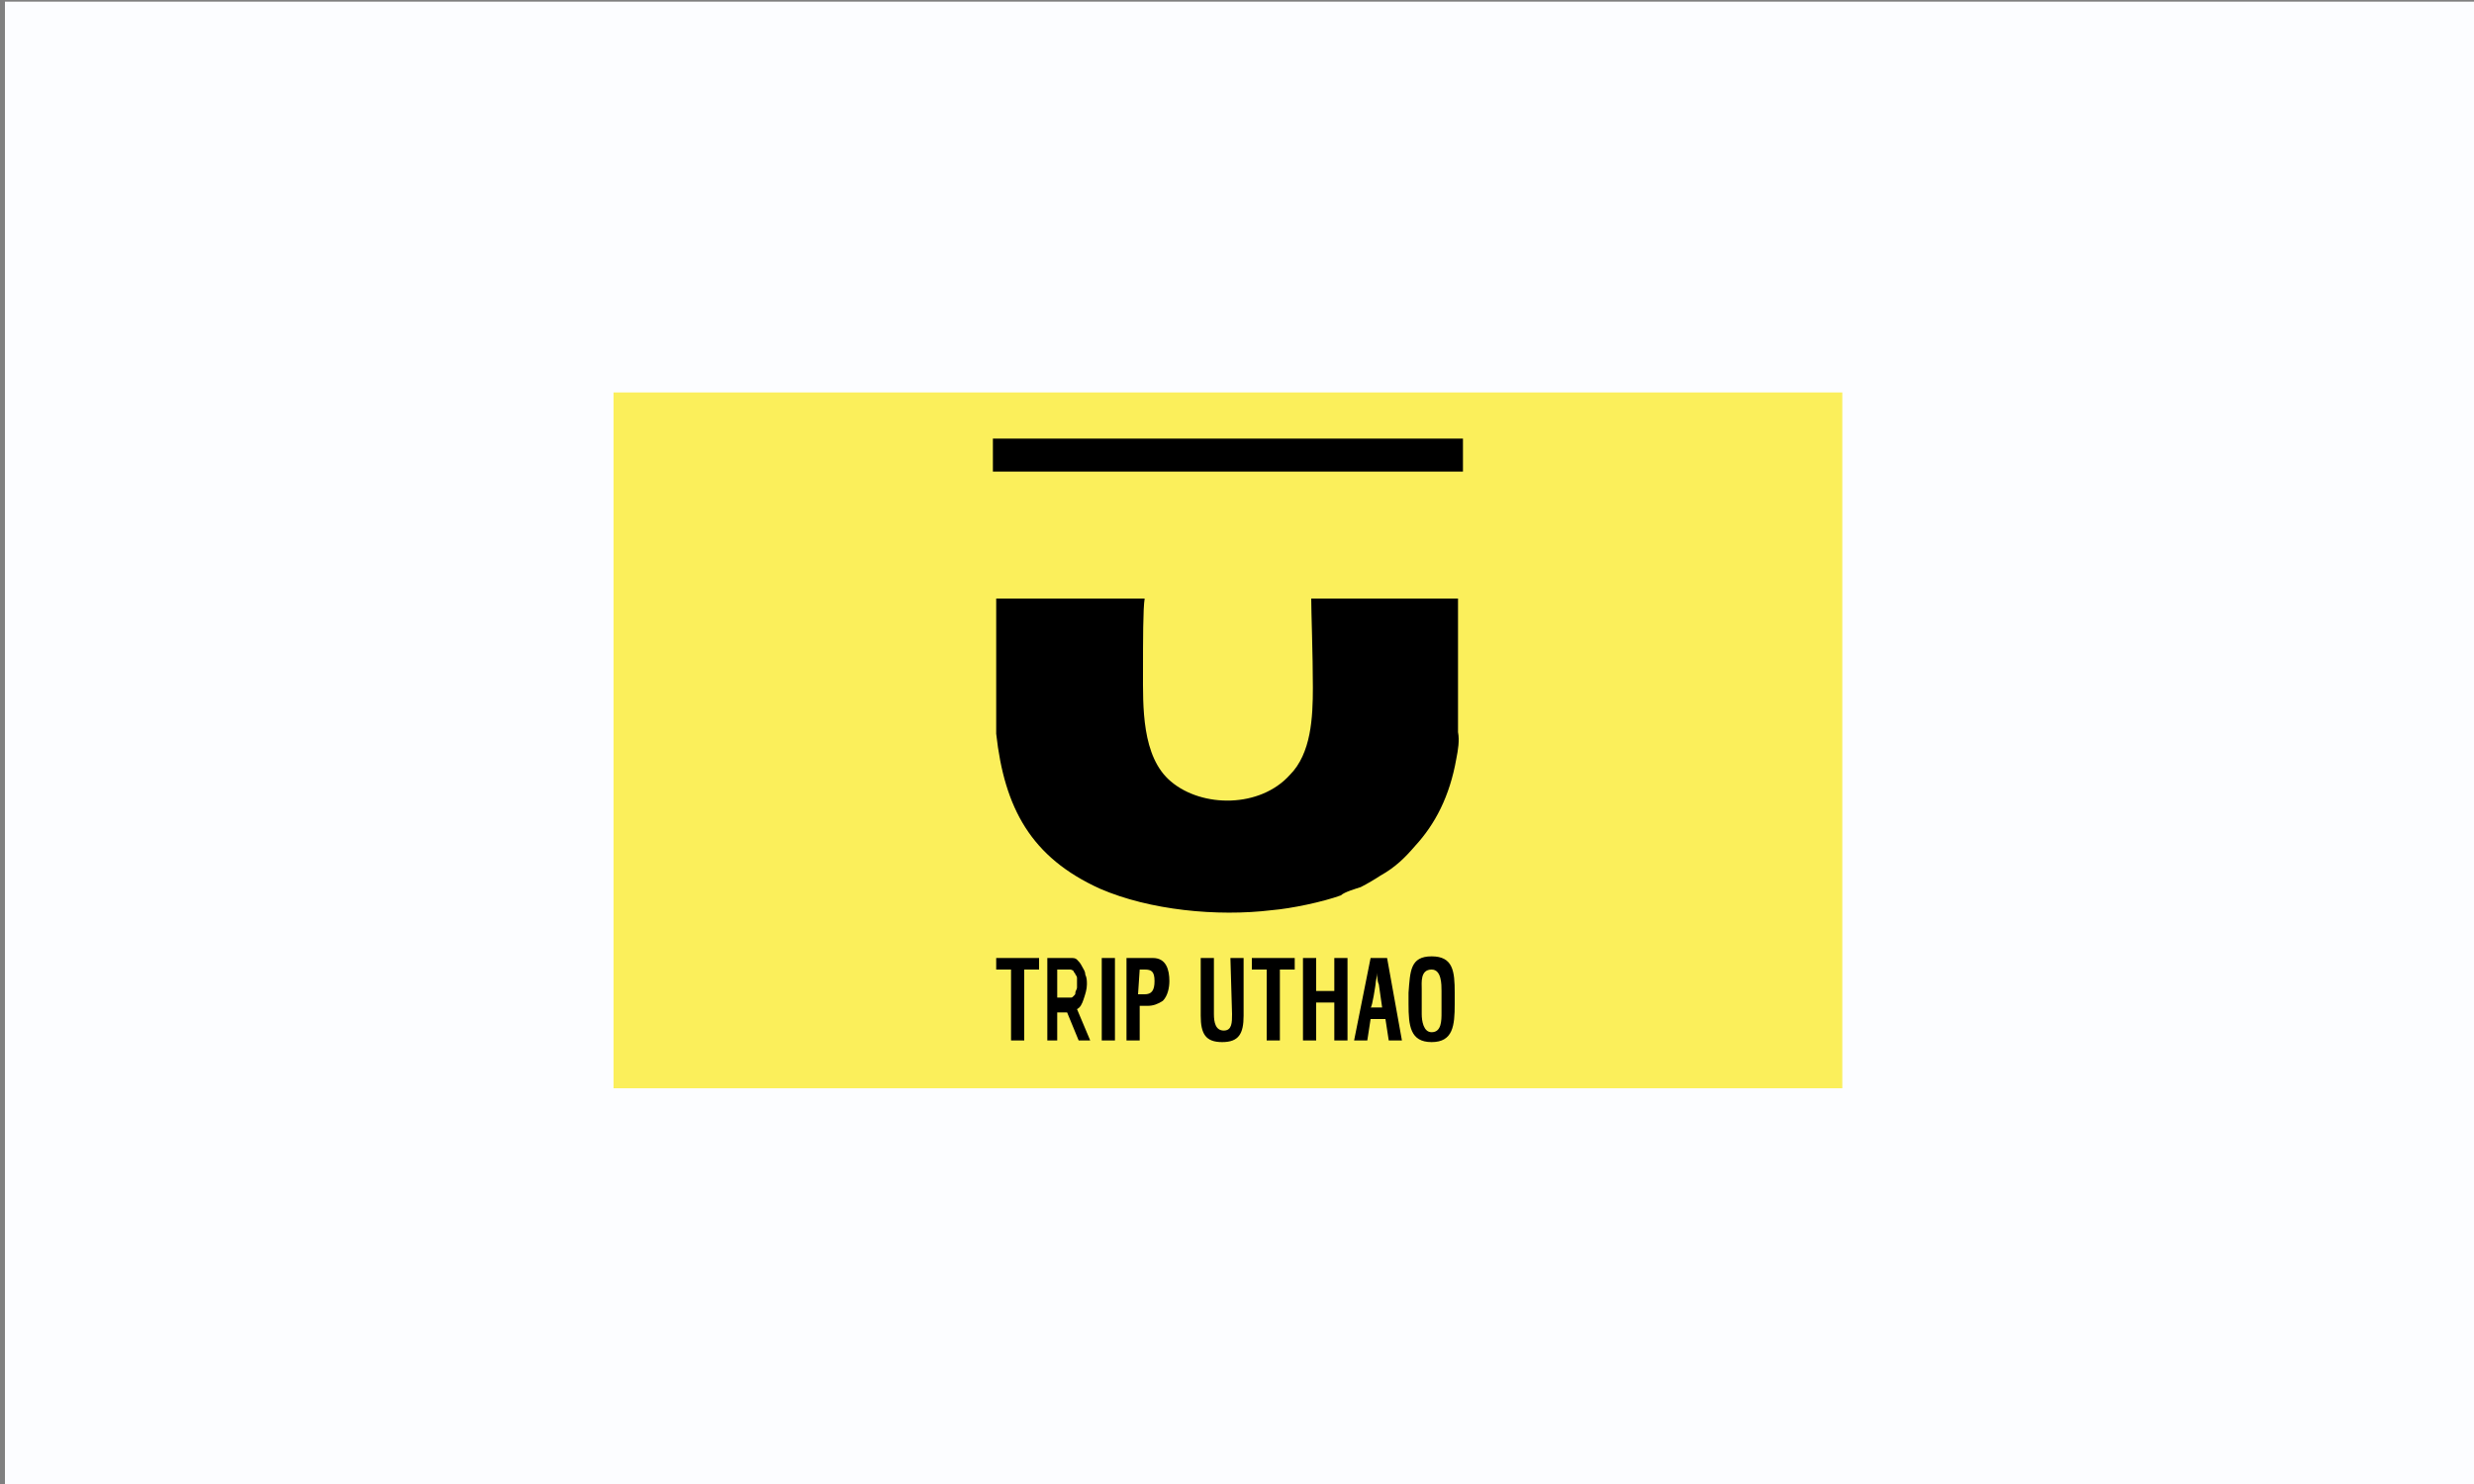 <?xml version="1.0" encoding="UTF-8"?>
<!-- Generator: Adobe Illustrator 26.0.1, SVG Export Plug-In . SVG Version: 6.00 Build 0)  -->
<svg xmlns="http://www.w3.org/2000/svg" xmlns:xlink="http://www.w3.org/1999/xlink" version="1.1" id="Layer_1" x="0px" y="0px" viewBox="0 0 150 90" style="enable-background:new 0 0 150 90;" xml:space="preserve">
<rect x="0" y="0" width="150" height="90" fill="#808080" stroke="none"/>
<style type="text/css">
	.st0{fill-rule:evenodd;clip-rule:evenodd;fill:#FCFDFF;}
	.st1{fill-rule:evenodd;clip-rule:evenodd;fill:#FBEF5B;}
	.st2{fill-rule:evenodd;clip-rule:evenodd;}
</style>
<path id="Layer_15" class="st0" d="M0.3,0.1H150v90.3H0.3V0.1z"></path>
<g id="Layer_35">
	<path class="st1" d="M37.2,23.8h74.5V66H37.2V23.8z"></path>
	<path class="st2" d="M60.4,44.5c0.5,4.5,2.1,7.5,6.3,9.4c3,1.3,7.1,1.7,10.4,1.3c1.2-0.1,3.1-0.5,4.2-0.9c0.2-0.2,0.9-0.4,1.2-0.5   c0.4-0.2,0.9-0.5,1.2-0.7c0.9-0.5,1.5-1.1,2.1-1.8c1.2-1.3,2.1-3,2.5-5.3c0.1-0.5,0.2-1.1,0.1-1.6l0-8.1l-8.9,0   c0,0.8,0.1,3.4,0.1,5.4c0,1.8-0.1,4-1.4,5.3c-1.8,2-5.3,2-7.2,0.4c-1.8-1.5-1.7-4.6-1.7-6.7c0-1.8,0-3.8,0.1-4.4l-9,0L60.4,44.5   L60.4,44.5z M60.2,28.6l28.5,0v-2H60.2L60.2,28.6z"></path>
	<path d="M60.4,58.8h0.9v4.3h0.8v-4.3H63v-0.7h-2.6V58.8z M63.5,63.1v-5h1.4c0.2,0,0.3,0,0.4,0.1s0.2,0.2,0.3,0.4   c0.1,0.2,0.2,0.3,0.2,0.5c0.1,0.2,0.1,0.4,0.1,0.6c0,0.3-0.1,0.6-0.2,0.9s-0.2,0.5-0.4,0.6l0.8,1.9h-0.7l-0.7-1.7h-0.6v1.7   C64.1,63.1,63.5,63.1,63.5,63.1z M64.1,60.5h0.8c0.1,0,0.1,0,0.2-0.1s0.1-0.1,0.1-0.2c0-0.1,0.1-0.2,0.1-0.3c0-0.1,0-0.2,0-0.3   c0-0.1,0-0.2,0-0.3c0-0.1-0.1-0.2-0.1-0.2c0-0.1-0.1-0.1-0.1-0.2c0,0-0.1-0.1-0.2-0.1h-0.8L64.1,60.5L64.1,60.5z M66.8,58.1h0.8v5   h-0.8V58.1z M69.1,58.8h0.3c0.4,0,0.6,0.1,0.6,0.7c0,0.6-0.2,0.8-0.6,0.8h-0.4L69.1,58.8L69.1,58.8z M69.1,63.1V61h0.5   c0.3,0,0.6-0.1,0.9-0.3c0.3-0.3,0.4-0.8,0.4-1.2c0-0.7-0.2-1.4-1-1.4h-1.6v5H69.1z M74.7,61.5c0,0.5,0,1-0.5,1   c-0.5,0-0.6-0.5-0.6-1v-3.4h-0.8v3.5c0,1.1,0.3,1.6,1.3,1.6c1,0,1.3-0.5,1.3-1.6v-3.5h-0.8L74.7,61.5L74.7,61.5z M75.9,58.8h0.9   v4.3h0.8v-4.3h0.9v-0.7h-2.6C75.9,58.1,75.9,58.8,75.9,58.8z M79.8,63.1v-2.3h1.1v2.3h0.8v-5h-0.8v2h-1.1v-2H79v5   C79,63.1,79.8,63.1,79.8,63.1z M82.9,63.1l0.2-1.3H84l0.2,1.3H85l-0.9-5h-1l-1,5H82.9z M83.4,59.7c0-0.2,0.1-0.5,0.1-0.7   c0-0.1,0-0.2,0-0.3h0l0,0.3c0,0.2,0,0.5,0.1,0.7l0.2,1.4h-0.7C83.2,61.1,83.4,59.7,83.4,59.7z M85.4,60.9c0,1.3,0.1,2.3,1.4,2.3   c1.3,0,1.4-1,1.4-2.3v-0.7c0-1.3-0.1-2.2-1.4-2.2s-1.3,0.9-1.4,2.2V60.9z M86.2,60c0-0.4-0.1-1.2,0.6-1.2c0.6,0,0.6,0.9,0.6,1.3   v1.3c0,0.5,0,1.2-0.6,1.2c-0.5,0-0.6-0.7-0.6-1.1C86.2,61.4,86.2,60,86.2,60z"></path>
</g>
</svg>
